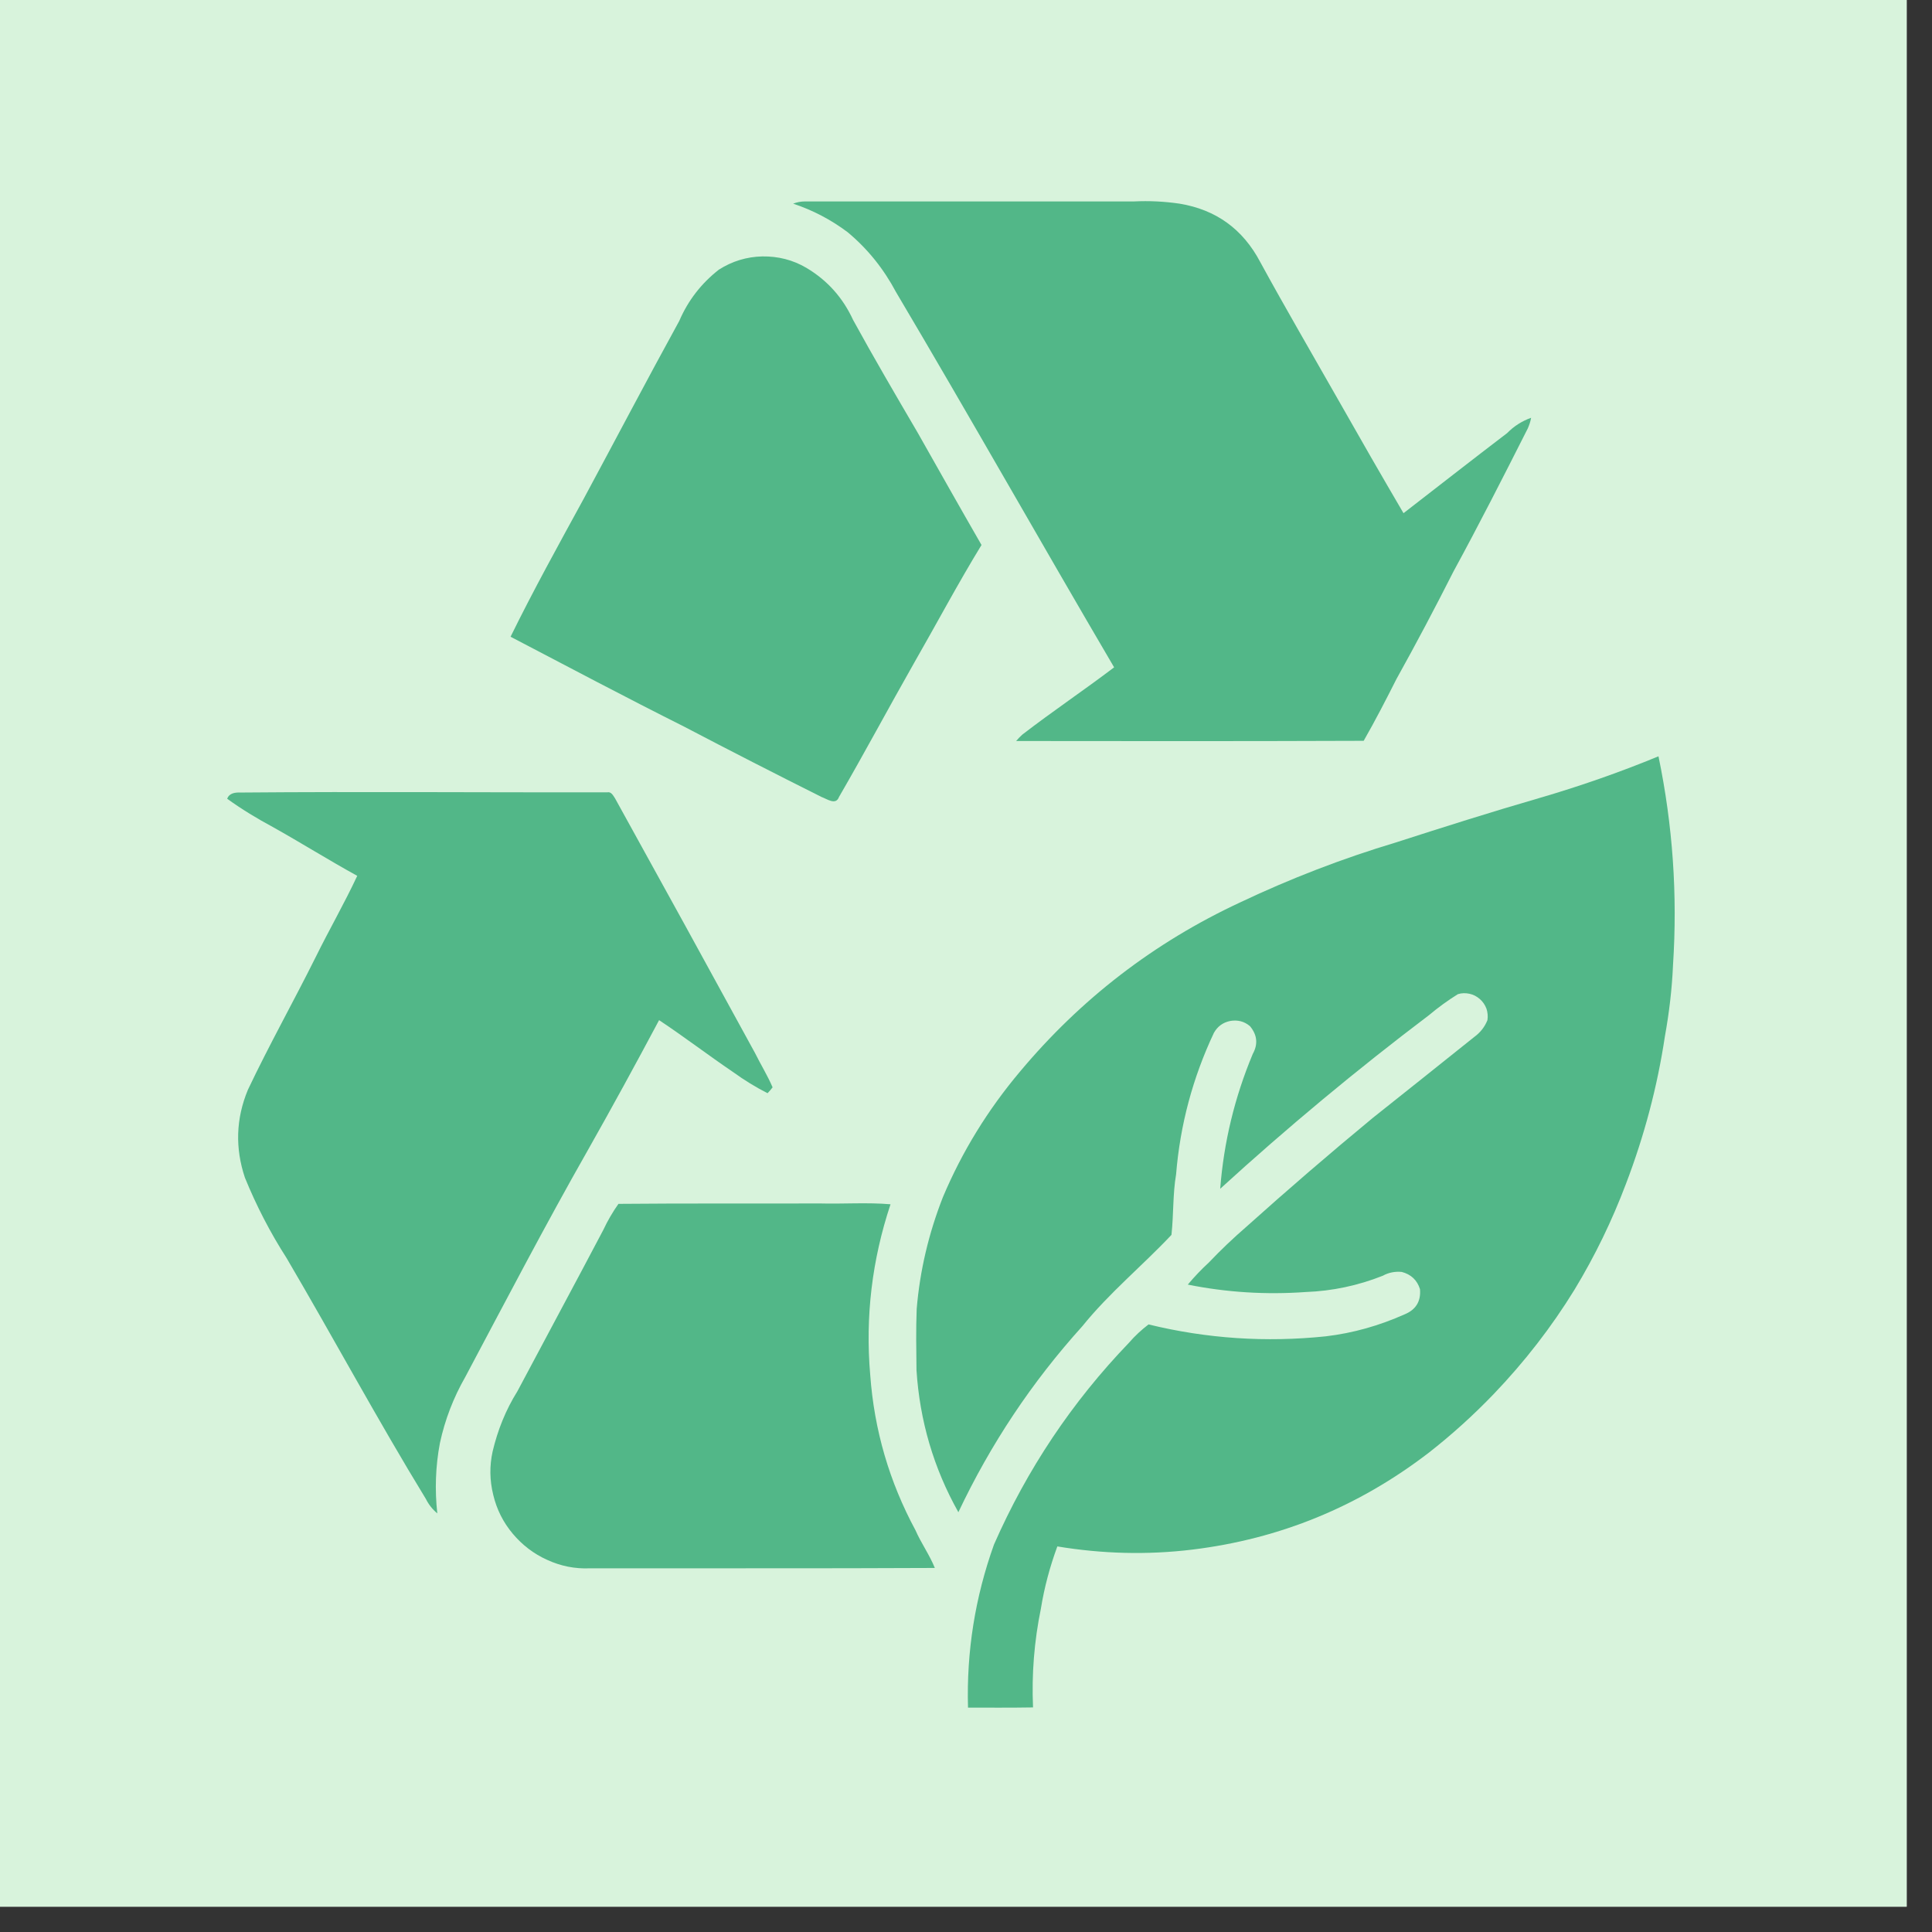 <svg version="1.2" preserveAspectRatio="xMidYMid meet" height="50" viewBox="0 0 37.5 37.5" zoomAndPan="magnify" width="50" xmlns:xlink="http://www.w3.org/1999/xlink" xmlns="http://www.w3.org/2000/svg"><rect x="0" y="0" width="37.5" height="37.5" fill="#333333" stroke="none"/><defs><clipPath id="82dfe727f2"><path d="M 0 0 L 37.008 0 L 37.008 37.008 L 0 37.008 Z M 0 0"></path></clipPath><clipPath id="6e7b94bc61"><path d="M 15 3.699 L 30 3.699 L 30 15 L 15 15 Z M 15 3.699"></path></clipPath><clipPath id="1bee89287e"><path d="M 17 14 L 32.547 14 L 32.547 33.305 L 17 33.305 Z M 17 14"></path></clipPath><clipPath id="e61ee4ebf4"><path d="M 4.422 15 L 15 15 L 15 30 L 4.422 30 Z M 4.422 15"></path></clipPath></defs><g id="7d97db516c"><g clip-path="url(#82dfe727f2)" clip-rule="nonzero"><path d="M 0 0 L 37.008 0 L 37.008 37.008 L 0 37.008 Z M 0 0" style="stroke:none;fill-rule:nonzero;fill:#ffffff;fill-opacity:1;"></path><path d="M 0 0 L 37.008 0 L 37.008 37.008 L 0 37.008 Z M 0 0" style="stroke:none;fill-rule:nonzero;fill:#d8f3dc;fill-opacity:1;"></path></g><g clip-path="url(#6e7b94bc61)" clip-rule="nonzero"><path d="M 17.391 5.668 C 18.824 8.086 20.203 10.531 21.625 12.953 C 21.039 13.398 20.426 13.809 19.844 14.258 C 19.801 14.297 19.758 14.34 19.723 14.383 C 21.973 14.387 24.219 14.387 26.469 14.379 C 26.695 13.984 26.902 13.582 27.105 13.18 C 27.488 12.492 27.855 11.797 28.211 11.094 C 28.711 10.176 29.184 9.246 29.656 8.312 C 29.684 8.246 29.707 8.18 29.719 8.109 C 29.543 8.172 29.387 8.27 29.254 8.406 C 28.582 8.918 27.914 9.441 27.242 9.961 C 26.812 9.227 26.387 8.488 25.969 7.75 C 25.465 6.863 24.949 5.98 24.461 5.086 C 24.125 4.449 23.605 4.07 22.895 3.953 C 22.602 3.91 22.305 3.895 22.008 3.91 C 19.879 3.91 17.75 3.91 15.621 3.91 C 15.543 3.91 15.465 3.926 15.395 3.953 C 15.773 4.078 16.125 4.262 16.449 4.504 C 16.84 4.828 17.152 5.219 17.391 5.668 Z M 17.391 5.668" style="stroke:none;fill-rule:nonzero;fill:#52b788;fill-opacity:1;"></path></g><path d="M 15.945 15.469 C 16.055 15.508 16.223 15.637 16.285 15.469 C 16.781 14.613 17.246 13.742 17.734 12.883 C 18.176 12.113 18.59 11.332 19.051 10.578 C 18.633 9.852 18.223 9.125 17.812 8.398 C 17.387 7.672 16.961 6.945 16.559 6.211 C 16.359 5.777 16.059 5.441 15.652 5.199 C 15.387 5.043 15.102 4.973 14.797 4.977 C 14.492 4.984 14.211 5.07 13.953 5.234 C 13.613 5.5 13.355 5.832 13.184 6.23 C 12.555 7.375 11.949 8.531 11.328 9.684 C 10.844 10.57 10.355 11.453 9.91 12.359 C 11.031 12.945 12.152 13.539 13.281 14.105 C 14.168 14.57 15.055 15.023 15.945 15.469 Z M 15.945 15.469" style="stroke:none;fill-rule:nonzero;fill:#52b788;fill-opacity:1;"></path><g clip-path="url(#1bee89287e)" clip-rule="nonzero"><path d="M 32.191 14.68 C 31.434 14.992 30.66 15.262 29.871 15.492 C 28.938 15.762 28.016 16.055 27.094 16.352 C 26.055 16.664 25.051 17.051 24.07 17.516 C 22.402 18.293 20.98 19.387 19.797 20.801 C 19.176 21.539 18.676 22.348 18.301 23.238 C 18.027 23.938 17.855 24.66 17.793 25.406 C 17.777 25.805 17.785 26.199 17.789 26.594 C 17.852 27.574 18.121 28.496 18.602 29.352 C 19.227 28.031 20.027 26.828 21.008 25.742 C 21.527 25.098 22.172 24.57 22.738 23.969 C 22.781 23.578 22.762 23.18 22.828 22.793 C 22.906 21.832 23.152 20.918 23.562 20.047 C 23.633 19.922 23.738 19.844 23.883 19.816 C 24.023 19.793 24.152 19.824 24.262 19.918 C 24.402 20.086 24.422 20.266 24.316 20.457 C 23.965 21.297 23.754 22.168 23.684 23.074 C 24.98 21.891 26.332 20.766 27.738 19.703 C 27.914 19.555 28.102 19.418 28.297 19.297 C 28.371 19.273 28.449 19.273 28.523 19.289 C 28.598 19.305 28.664 19.34 28.723 19.391 C 28.781 19.441 28.824 19.504 28.852 19.578 C 28.875 19.648 28.883 19.723 28.871 19.801 C 28.816 19.938 28.73 20.043 28.613 20.129 C 27.957 20.652 27.301 21.18 26.645 21.699 C 25.812 22.387 24.996 23.09 24.191 23.812 C 23.938 24.031 23.691 24.266 23.461 24.508 C 23.316 24.641 23.18 24.785 23.055 24.934 C 23.809 25.086 24.574 25.133 25.344 25.078 C 25.859 25.059 26.359 24.953 26.84 24.762 C 26.953 24.699 27.078 24.676 27.207 24.688 C 27.387 24.734 27.508 24.848 27.562 25.023 C 27.582 25.262 27.48 25.422 27.262 25.512 C 26.773 25.73 26.266 25.875 25.734 25.938 C 24.574 26.059 23.426 25.984 22.293 25.707 C 22.156 25.812 22.027 25.93 21.914 26.062 C 20.809 27.211 19.934 28.52 19.293 29.98 C 18.926 31.004 18.758 32.059 18.789 33.145 C 19.207 33.145 19.629 33.148 20.051 33.141 C 20.023 32.496 20.074 31.855 20.203 31.227 C 20.27 30.812 20.379 30.406 20.523 30.016 C 21.395 30.16 22.266 30.184 23.141 30.078 C 24.844 29.871 26.371 29.242 27.73 28.199 C 28.18 27.848 28.602 27.465 28.996 27.055 C 29.59 26.434 30.113 25.762 30.562 25.031 C 30.957 24.379 31.289 23.695 31.559 22.98 C 31.914 22.051 32.168 21.098 32.316 20.113 C 32.398 19.66 32.453 19.199 32.473 18.734 C 32.562 17.371 32.469 16.02 32.191 14.68 Z M 32.191 14.68" style="stroke:none;fill-rule:nonzero;fill:#52b788;fill-opacity:1;"></path></g><g clip-path="url(#e61ee4ebf4)" clip-rule="nonzero"><path d="M 12.793 19.801 C 13.281 20.125 13.75 20.484 14.234 20.812 C 14.445 20.965 14.668 21.102 14.898 21.219 C 14.934 21.184 14.965 21.145 14.996 21.105 C 14.898 20.875 14.766 20.664 14.656 20.441 C 13.754 18.789 12.848 17.141 11.938 15.496 C 11.902 15.441 11.863 15.363 11.789 15.379 C 9.418 15.383 7.047 15.363 4.672 15.383 C 4.57 15.379 4.449 15.391 4.41 15.504 C 4.691 15.707 4.988 15.887 5.293 16.051 C 5.844 16.359 6.379 16.695 6.934 17 C 6.684 17.535 6.391 18.043 6.129 18.574 C 5.699 19.438 5.227 20.277 4.812 21.152 C 4.578 21.715 4.562 22.285 4.754 22.859 C 4.977 23.406 5.246 23.926 5.562 24.418 C 6.473 25.969 7.328 27.559 8.266 29.094 C 8.32 29.203 8.395 29.297 8.488 29.375 C 8.438 28.918 8.453 28.461 8.539 28.008 C 8.637 27.555 8.801 27.129 9.031 26.727 C 9.812 25.258 10.582 23.781 11.406 22.332 C 11.879 21.496 12.34 20.652 12.793 19.801 Z M 12.793 19.801" style="stroke:none;fill-rule:nonzero;fill:#52b788;fill-opacity:1;"></path></g><path d="M 16.891 26.688 C 16.793 25.559 16.926 24.453 17.285 23.375 C 16.828 23.336 16.371 23.371 15.914 23.359 C 14.609 23.363 13.309 23.355 12.004 23.367 C 11.891 23.527 11.793 23.695 11.711 23.871 C 11.16 24.918 10.598 25.957 10.043 27.004 C 9.816 27.367 9.66 27.758 9.562 28.172 C 9.5 28.453 9.504 28.734 9.574 29.016 C 9.641 29.297 9.766 29.547 9.953 29.77 C 10.137 29.988 10.359 30.16 10.621 30.277 C 10.883 30.398 11.16 30.453 11.445 30.441 C 13.68 30.438 15.914 30.445 18.145 30.434 C 18.043 30.18 17.879 29.953 17.77 29.703 C 17.262 28.762 16.969 27.758 16.891 26.688 Z M 16.891 26.688" style="stroke:none;fill-rule:nonzero;fill:#52b788;fill-opacity:1;"></path></g></svg>
